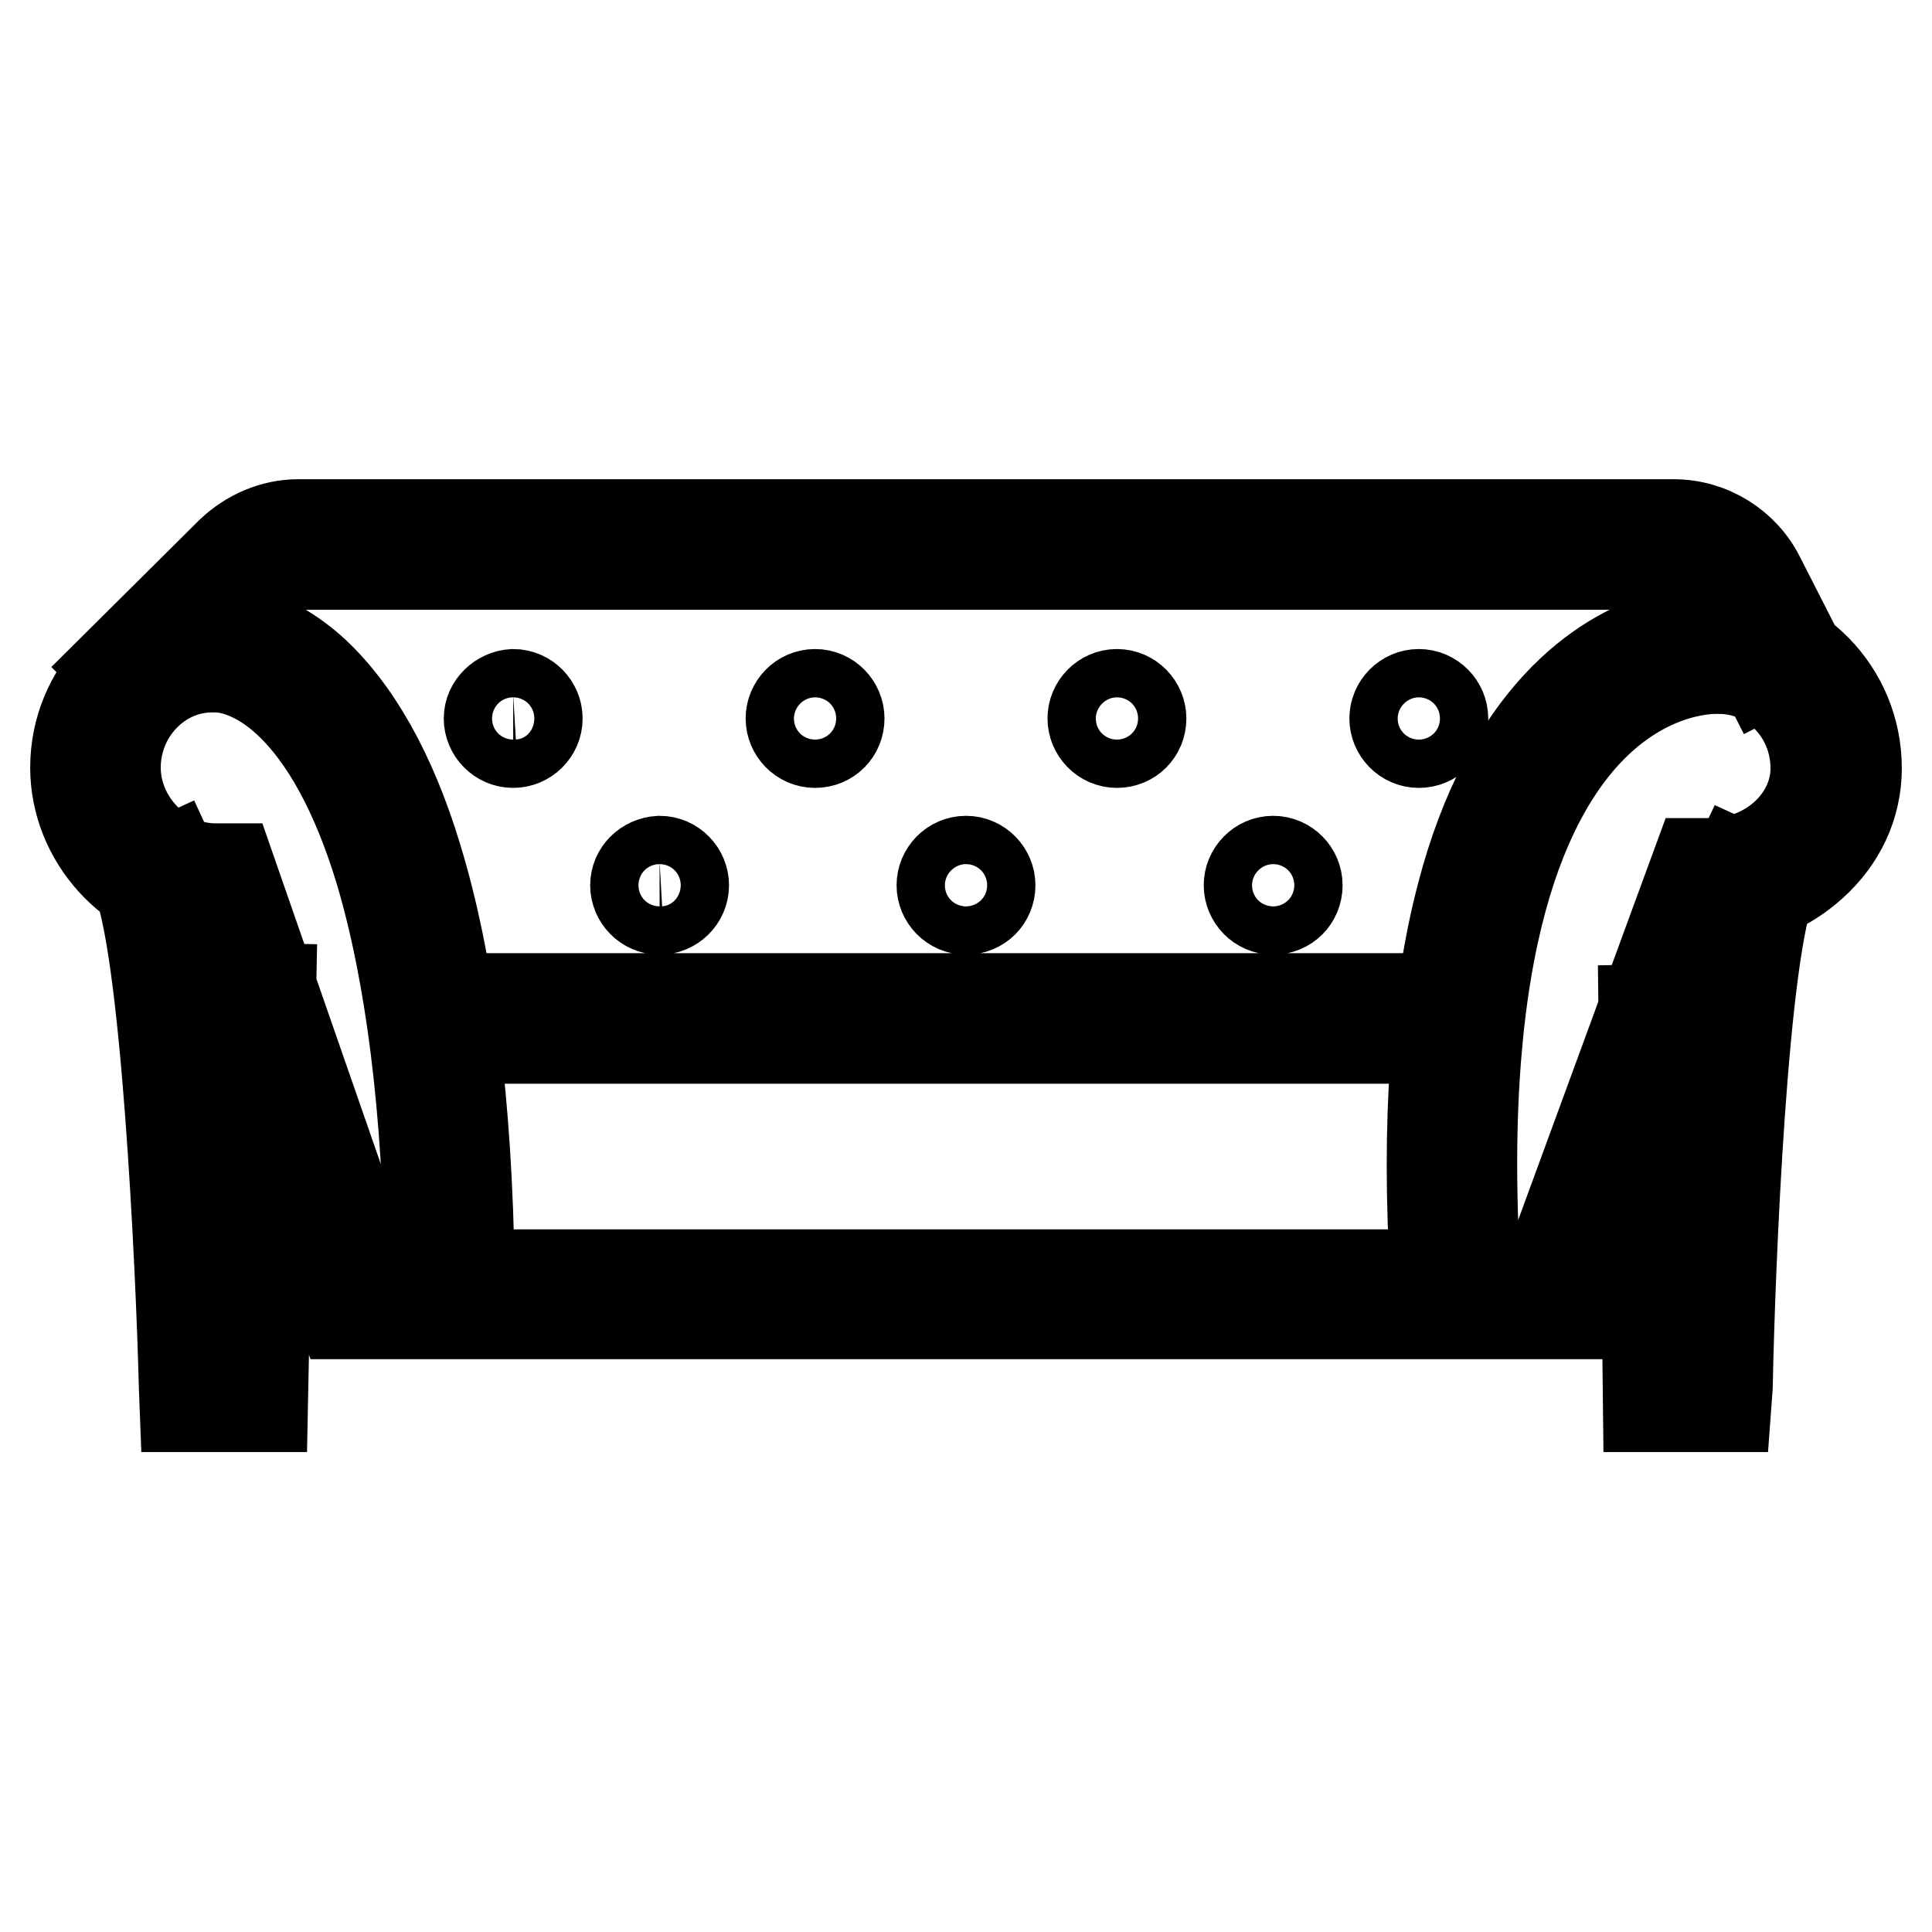 <?xml version="1.0" encoding="utf-8"?>
<!-- Svg Vector Icons : http://www.onlinewebfonts.com/icon -->
<!DOCTYPE svg PUBLIC "-//W3C//DTD SVG 1.1//EN" "http://www.w3.org/Graphics/SVG/1.1/DTD/svg11.dtd">
<svg version="1.1" xmlns="http://www.w3.org/2000/svg" xmlns:xlink="http://www.w3.org/1999/xlink" x="0px" y="0px" viewBox="0 0 256 256" enable-background="new 0 0 256 256" xml:space="preserve">
<g> <path stroke-width="12" fill-opacity="0" stroke="#000000"  d="M208.6,174.1H45.4l-18.8-53.9c-9.2-1-16.6-9.1-16.6-18.5c0-10.1,8.1-18.4,17.9-18.5 c1.2-0.1,6.9-0.1,13.3,5.5c5.8,5.2,10.6,13.6,14,24.8c4.3,14,6.7,32.5,7,55.4h128c-1.2-20,0-37,3.5-50.3 c2.9-11.2,7.6-20.1,13.7-26.2c9.4-9.4,19.3-9.2,20.6-9.1c9.9,0.1,18,8.3,18,18.5c0,4.9-2.1,9.4-5.9,12.8c-3.1,2.8-7.2,4.7-11.4,5.1 L208.6,174.1L208.6,174.1z M195.5,168.9h9.4l20-54.5h1.8c7.6,0,13.9-5.7,13.9-12.6c0-7.3-5.7-13.2-12.8-13.2h-0.2 c-0.3,0-8.6-0.4-16.7,7.8C202.4,105,192.8,124.4,195.5,168.9L195.5,168.9z M49.2,168.9H57c-0.3-22.1-2.6-39.9-6.6-53.4 c-3.1-10.3-7.3-18-12.3-22.6c-5.1-4.7-9.3-4.5-9.7-4.5h-0.2l-0.1,0c-7.1,0-12.8,6.1-12.8,13.3c0,7.2,6.1,13.4,13.3,13.4h1.9 L49.2,168.9z M19,92.1l-3.7-3.7l15.3-15.2c2.4-2.3,5.6-3.7,8.9-3.7h182.3c4.8,0,9.3,2.8,11.4,7.1l5.2,10.2l-4.7,2.4L228.5,79 c-1.2-2.5-3.8-4.2-6.7-4.2H39.6c-1.9,0-3.8,0.8-5.2,2.1L19,92.1z M57.3,132.3h135.8v5.3H57.3V132.3z M228.7,186.4h-10.3l-0.6-52.6 l5.3-0.1l0.6,45.1c0.4-14.6,1.9-54.7,6.4-64.2l4.8,2.2c-4,8.5-5.7,51.2-6,66.9L228.7,186.4L228.7,186.4z M34.8,186.4H24.5l-0.1-2.6 c-0.4-15.9-2.4-59.1-6.4-67.6l4.8-2.2c4.6,9.9,6.3,52.7,6.8,66.2l1-49.3l5.3,0.1L34.8,186.4z M64.8,95.2c0,1.7,1.4,3.2,3.2,3.2 c1.7,0,3.2-1.4,3.2-3.2c0-1.7-1.4-3.2-3.2-3.2C66.3,92.1,64.8,93.5,64.8,95.2z M104.8,95.2c0,1.7,1.4,3.2,3.2,3.2s3.2-1.4,3.2-3.2 c0-1.7-1.4-3.2-3.2-3.2S104.8,93.5,104.8,95.2z M144.8,95.2c0,1.7,1.4,3.2,3.2,3.2s3.2-1.4,3.2-3.2c0-1.7-1.4-3.2-3.2-3.2 S144.8,93.5,144.8,95.2z M184.8,95.2c0,1.7,1.4,3.2,3.2,3.2s3.2-1.4,3.2-3.2c0-1.7-1.4-3.2-3.2-3.2S184.8,93.5,184.8,95.2z  M84.2,117.3c0,1.7,1.4,3.2,3.2,3.2c1.7,0,3.2-1.4,3.2-3.2c0-1.7-1.4-3.2-3.2-3.2C85.6,114.2,84.2,115.6,84.2,117.3z M124.8,117.3 c0,1.7,1.4,3.2,3.2,3.2s3.2-1.4,3.2-3.2c0-1.7-1.4-3.2-3.2-3.2S124.8,115.6,124.8,117.3z M165.5,117.3c0,1.7,1.4,3.2,3.2,3.2 s3.2-1.4,3.2-3.2c0-1.7-1.4-3.2-3.2-3.2S165.5,115.6,165.5,117.3z"/></g>
</svg>